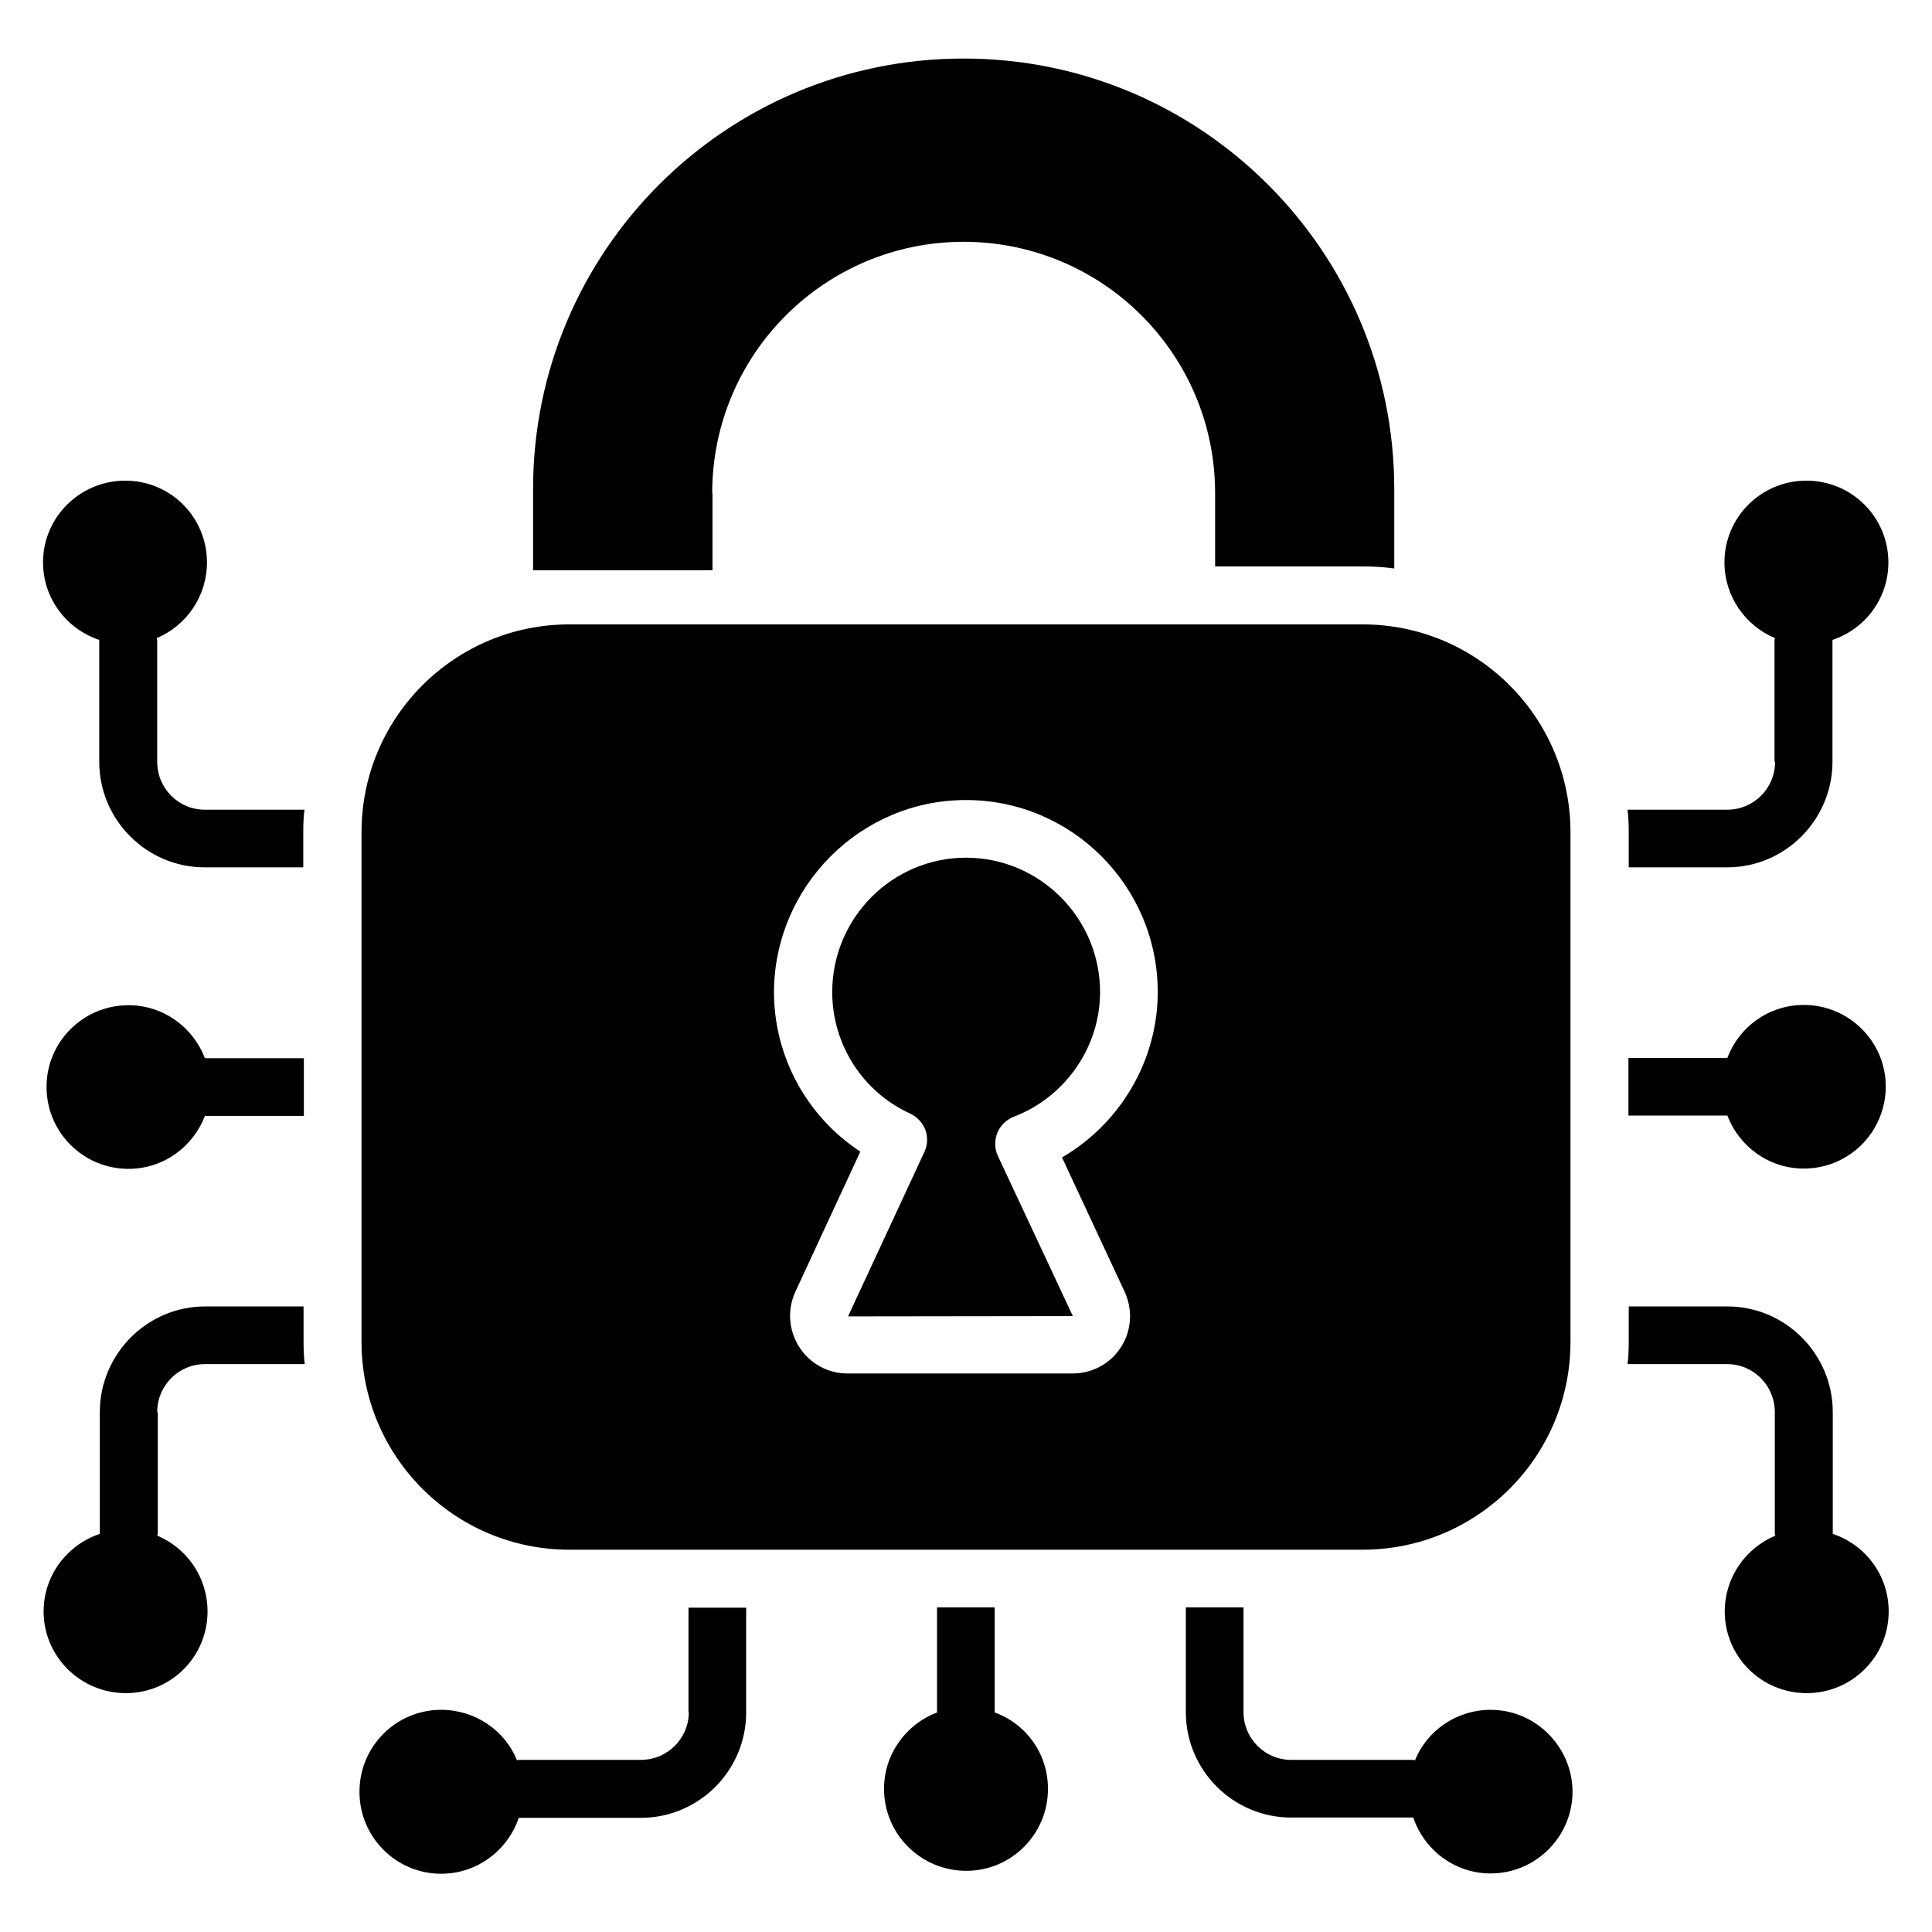 <svg xmlns="http://www.w3.org/2000/svg" id="Layer_1" height="512" viewBox="0 0 66 66" width="512"><g><path d="m24.33 16.85c0-4.75 3.85-8.59 8.59-8.59 2.36 0 4.52.96 6.07 2.51 1.56 1.56 2.52 3.7 2.52 6.08v2.5h5.04c.36 0 .73.02 1.08.07v-2.71c0-4.07-1.65-7.74-4.31-10.4s-6.33-4.31-10.4-4.31c-8.14 0-14.71 6.59-14.71 14.71v2.77h6.13v-2.63z"></path><path d="m31.09 38.04c.24.11.42.31.52.55.09.25.08.52-.03.76l-2.61 5.62 7.68-.01-2.56-5.47c-.12-.25-.12-.53-.02-.79.1-.25.31-.45.56-.55 1.76-.67 2.95-2.38 2.95-4.26 0-2.53-2.06-4.59-4.58-4.59s-4.57 2.06-4.57 4.59c0 1.79 1.04 3.41 2.66 4.15z"></path><path d="m19.45 52.94h27.1c3.92 0 7.1-3.18 7.1-7.1v-17.41c0-3.92-3.18-7.1-7.1-7.1h-27.1c-3.92 0-7.1 3.18-7.1 7.1v17.41c0 3.92 3.18 7.1 7.1 7.1zm13.55-25.61c3.61 0 6.55 2.94 6.55 6.56 0 2.34-1.28 4.49-3.27 5.65l2.14 4.59c.28.61.24 1.32-.12 1.88-.36.57-.98.91-1.66.91h-7.69c-.67 0-1.29-.34-1.65-.91s-.41-1.27-.13-1.88l2.22-4.79c-1.82-1.19-2.95-3.24-2.95-5.46.02-3.6 2.95-6.55 6.56-6.55z"></path><path d="m50.92 58.41c-1.16 0-2.17.71-2.58 1.72-.03 0-.05-.01-.08-.01h-4.15c-.91 0-1.63-.74-1.63-1.63v-3.58h-1.97v3.58c0 1.99 1.62 3.6 3.6 3.6h4.15.02c.37 1.1 1.41 1.91 2.64 1.91 1.54 0 2.8-1.25 2.8-2.8-.01-1.54-1.27-2.79-2.8-2.79z"></path><path d="m23.53 58.49c0 .9-.73 1.63-1.64 1.63h-4.15c-.03 0-.05.01-.08.01-.41-1.01-1.42-1.72-2.59-1.72-1.54 0-2.79 1.25-2.79 2.8s1.25 2.8 2.79 2.8c1.24 0 2.28-.81 2.65-1.91h.02 4.15c1.99 0 3.6-1.62 3.6-3.6v-3.58h-1.97v3.57z"></path><path d="m33.98 58.5v-3.59h-1.97v3.59c-1.05.4-1.81 1.41-1.81 2.61 0 1.55 1.26 2.8 2.81 2.8 1.54 0 2.79-1.25 2.79-2.8 0-1.21-.75-2.22-1.82-2.61z"></path><path d="m60.64 26.02c0 .91-.73 1.64-1.63 1.64h-3.41c.03.25.04.5.04.76v1.21h3.36c1.99 0 3.6-1.63 3.6-3.61v-4.16c1.11-.37 1.91-1.41 1.91-2.65 0-1.54-1.25-2.79-2.8-2.79s-2.8 1.25-2.8 2.79c0 1.17.72 2.17 1.73 2.59-.01.02-.02.05-.02.07v4.15z"></path><path d="m62.61 52.4v-4.16c0-1.99-1.62-3.61-3.6-3.61h-3.37v1.21c0 .26-.01.51-.04.76h3.4c.91 0 1.63.74 1.63 1.64v4.15c0 .02.01.05.02.07-1.01.42-1.73 1.42-1.73 2.59 0 1.54 1.25 2.79 2.8 2.79s2.8-1.25 2.8-2.79c0-1.24-.8-2.28-1.91-2.65z"></path><path d="m61.62 34.33c-1.2 0-2.22.76-2.61 1.81h-3.38v1.97h3.38c.4 1.05 1.41 1.81 2.61 1.81 1.55 0 2.8-1.25 2.8-2.81 0-1.52-1.25-2.78-2.8-2.78z"></path><path d="m5.37 26.02v-4.15c0-.02-.02-.05-.02-.07 1.01-.42 1.72-1.42 1.72-2.59 0-1.54-1.24-2.79-2.79-2.79s-2.81 1.25-2.81 2.79c0 1.24.81 2.28 1.92 2.65v4.16c0 1.99 1.62 3.61 3.6 3.61h3.37v-1.21c0-.26.01-.51.04-.76h-3.39c-.91.01-1.64-.73-1.64-1.64z"></path><path d="m5.37 48.24c0-.91.73-1.64 1.63-1.64h3.41c-.03-.25-.04-.5-.04-.76v-1.21h-3.36c-1.99 0-3.6 1.63-3.6 3.61v4.16c-1.11.37-1.92 1.41-1.92 2.65 0 1.54 1.26 2.79 2.81 2.79s2.79-1.25 2.79-2.79c0-1.17-.71-2.17-1.72-2.59 0-.02.02-.05.02-.07v-4.15z"></path><path d="m4.39 39.93c1.2 0 2.21-.76 2.61-1.81h3.38v-1.97h-3.38c-.4-1.05-1.41-1.81-2.61-1.81-1.55 0-2.8 1.25-2.8 2.79 0 1.55 1.25 2.8 2.8 2.8z"></path></g></svg>